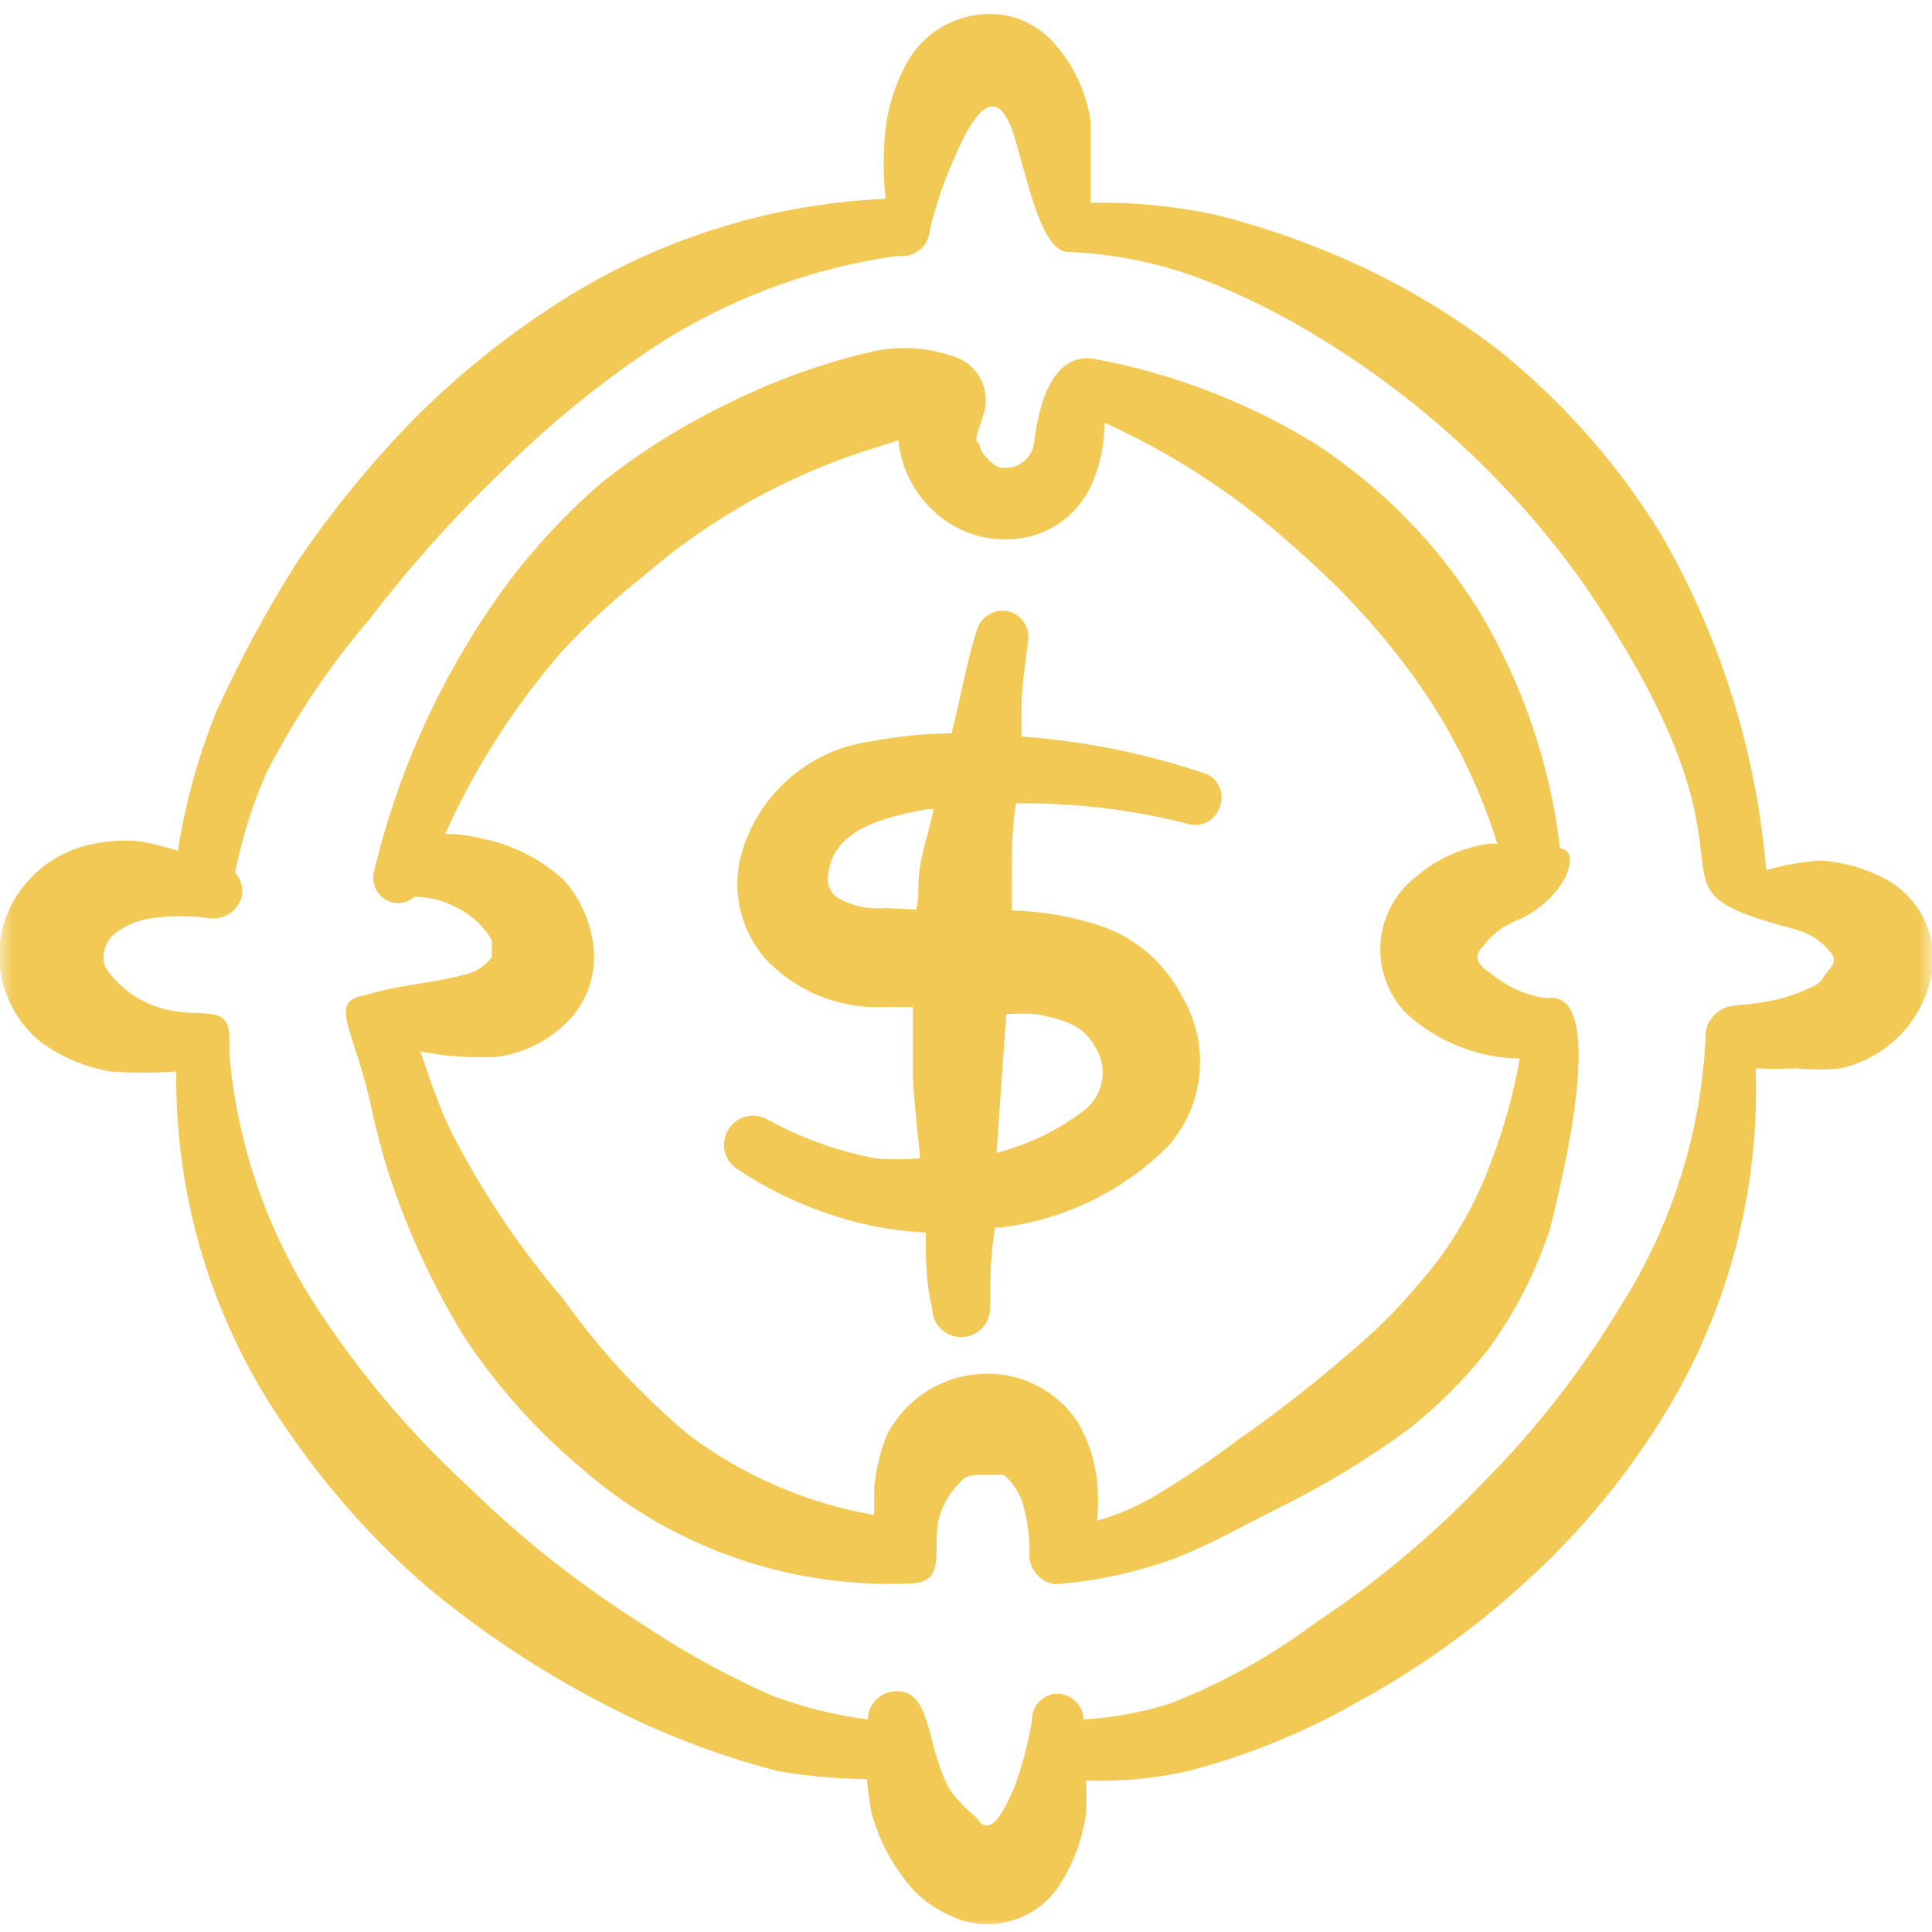<?xml version="1.0" encoding="UTF-8"?> <svg xmlns="http://www.w3.org/2000/svg" viewBox="0 0 75.99 75.99" fill="none"><g clip-path="url(#clip0_328_341)"><g clip-path="url(#clip1_328_341)"><g clip-path="url(#clip2_328_341)"><mask id="mask0_328_341" style="mask-type:luminance" maskUnits="userSpaceOnUse" x="0" y="0" width="304" height="304"><path d="M75.99 0H0V75.99H75.99V0Z" fill="white"></path></mask><g mask="url(#mask0_328_341)"><path fill-rule="evenodd" clip-rule="evenodd" d="M47.493 30.459C45.129 29.648 42.671 29.148 40.179 28.971V27.863C40.179 26.976 40.337 26.121 40.432 25.235C40.479 24.966 40.419 24.691 40.265 24.466C40.111 24.241 39.876 24.085 39.609 24.032C39.346 23.991 39.077 24.05 38.855 24.197C38.633 24.343 38.473 24.566 38.406 24.823C37.994 26.153 37.772 27.514 37.424 28.844C36.361 28.855 35.301 28.961 34.258 29.161C33.024 29.327 31.87 29.864 30.948 30.701C30.026 31.538 29.381 32.635 29.097 33.847C28.958 34.511 28.972 35.197 29.136 35.855C29.301 36.514 29.612 37.126 30.047 37.646C30.637 38.296 31.363 38.808 32.172 39.147C32.982 39.486 33.856 39.644 34.733 39.609H35.904V42.143C35.904 42.997 36.094 44.422 36.189 45.562C35.61 45.61 35.027 45.61 34.448 45.562C32.961 45.285 31.529 44.772 30.205 44.042C30.076 43.965 29.933 43.915 29.785 43.893C29.636 43.871 29.485 43.879 29.339 43.915C29.194 43.952 29.057 44.017 28.936 44.107C28.816 44.197 28.714 44.309 28.638 44.438C28.561 44.567 28.51 44.71 28.488 44.858C28.466 45.007 28.474 45.158 28.511 45.304C28.548 45.449 28.613 45.586 28.702 45.706C28.792 45.827 28.904 45.928 29.034 46.005C30.522 46.993 32.172 47.711 33.909 48.127C34.73 48.322 35.568 48.439 36.411 48.475C36.411 49.457 36.411 50.47 36.664 51.451C36.664 51.754 36.784 52.044 36.998 52.257C37.212 52.471 37.502 52.591 37.804 52.591C38.106 52.591 38.396 52.471 38.61 52.257C38.824 52.044 38.944 51.754 38.944 51.451C38.944 50.438 38.944 49.425 39.134 48.285H39.324C41.81 47.993 44.128 46.878 45.91 45.119C46.623 44.329 47.067 43.332 47.175 42.273C47.283 41.213 47.05 40.147 46.511 39.229C46.157 38.522 45.659 37.898 45.048 37.396C44.437 36.894 43.727 36.526 42.965 36.317C41.936 36.009 40.872 35.839 39.799 35.81V34.765C39.799 33.657 39.799 32.549 39.957 31.599C42.219 31.568 44.476 31.834 46.67 32.39C46.796 32.435 46.93 32.454 47.065 32.447C47.199 32.439 47.33 32.405 47.451 32.346C47.572 32.287 47.68 32.204 47.768 32.103C47.857 32.002 47.925 31.885 47.968 31.757C48.068 31.521 48.074 31.255 47.986 31.015C47.898 30.774 47.721 30.575 47.493 30.459ZM43.06 41.161C43.324 41.56 43.426 42.045 43.343 42.516C43.261 42.987 43.001 43.409 42.617 43.694C41.599 44.467 40.436 45.027 39.197 45.34L39.577 39.894C39.988 39.86 40.401 39.86 40.812 39.894C41.825 40.116 42.617 40.306 43.06 41.161ZM34.828 35.715C34.167 35.78 33.502 35.636 32.928 35.303C32.786 35.202 32.677 35.06 32.615 34.897C32.553 34.734 32.541 34.556 32.58 34.385C32.738 32.739 34.511 32.169 36.506 31.82H36.728C36.569 32.58 36.316 33.309 36.189 34.069C36.063 34.829 36.189 35.208 36.031 35.778L34.828 35.715Z" fill="#F2C954"></path><path fill-rule="evenodd" clip-rule="evenodd" d="M74.279 34.639C73.453 34.177 72.533 33.906 71.588 33.847C70.869 33.897 70.158 34.024 69.467 34.227C69.079 29.563 67.663 25.043 65.319 20.992C63.629 18.256 61.488 15.826 58.986 13.805C57.297 12.502 55.471 11.388 53.54 10.48C51.747 9.647 49.882 8.979 47.968 8.485C46.306 8.112 44.605 7.942 42.902 7.979V4.812C42.738 3.631 42.219 2.527 41.413 1.646C40.917 1.109 40.263 0.743 39.545 0.601C38.779 0.474 37.993 0.589 37.295 0.929C36.597 1.269 36.022 1.819 35.651 2.501C35.221 3.298 34.942 4.167 34.828 5.066C34.733 5.982 34.733 6.905 34.828 7.82C30.117 8.027 25.551 9.516 21.624 12.127C19.618 13.441 17.76 14.97 16.084 16.686C14.451 18.381 12.968 20.214 11.651 22.164C10.458 24.05 9.4 26.018 8.485 28.053C7.783 29.794 7.283 31.611 6.996 33.467C6.499 33.307 5.991 33.18 5.477 33.087C4.676 33.015 3.869 33.1 3.102 33.34C2.377 33.577 1.723 33.99 1.197 34.543C0.672 35.096 0.293 35.771 0.094 36.507C-0.102 37.315 -0.066 38.163 0.197 38.952C0.46 39.742 0.94 40.442 1.582 40.971C2.397 41.571 3.34 41.972 4.337 42.143C5.201 42.205 6.069 42.205 6.933 42.143C6.874 47.167 8.391 52.083 11.271 56.201C12.825 58.485 14.666 60.56 16.748 62.375C18.84 64.121 21.111 65.639 23.524 66.903C25.76 68.098 28.13 69.023 30.585 69.657C31.746 69.86 32.921 69.966 34.099 69.974C34.134 70.431 34.197 70.886 34.289 71.335C34.593 72.438 35.145 73.456 35.904 74.312C36.306 74.742 36.791 75.087 37.329 75.325C38.088 75.703 38.961 75.783 39.776 75.548C40.591 75.314 41.288 74.782 41.73 74.058C42.246 73.23 42.581 72.302 42.712 71.335C42.744 70.903 42.744 70.469 42.712 70.037C44.063 70.083 45.414 69.955 46.733 69.657C49.071 69.05 51.318 68.135 53.414 66.934C55.767 65.651 57.957 64.088 59.936 62.28C61.933 60.484 63.679 58.429 65.129 56.169C67.858 51.965 69.228 47.025 69.055 42.016C69.582 42.047 70.111 42.047 70.638 42.016C71.227 42.081 71.822 42.081 72.411 42.016C73.308 41.813 74.126 41.351 74.762 40.686C75.399 40.022 75.825 39.185 75.989 38.28C76.102 37.571 75.999 36.846 75.694 36.196C75.39 35.547 74.896 35.004 74.279 34.639ZM71.905 38.185C71.746 38.375 71.651 38.628 71.398 38.755C70.944 38.986 70.466 39.166 69.973 39.293C69.411 39.421 68.839 39.506 68.263 39.546C68.086 39.556 67.912 39.604 67.754 39.686C67.595 39.768 67.456 39.882 67.345 40.021C67.192 40.198 67.103 40.421 67.092 40.655C66.937 44.504 65.757 48.243 63.672 51.483C62.183 53.942 60.408 56.217 58.385 58.259C56.386 60.362 54.156 62.231 51.736 63.831C49.988 65.14 48.071 66.205 46.036 66.998C44.927 67.351 43.779 67.564 42.617 67.631C42.609 67.365 42.499 67.112 42.311 66.923C42.123 66.735 41.87 66.626 41.603 66.618C41.468 66.618 41.333 66.645 41.208 66.698C41.083 66.751 40.97 66.828 40.875 66.926C40.781 67.023 40.707 67.139 40.658 67.265C40.609 67.392 40.586 67.527 40.59 67.663C40.454 68.503 40.242 69.33 39.957 70.132C38.944 72.697 38.532 71.589 38.342 71.43C37.956 71.121 37.614 70.759 37.329 70.354C36.379 68.549 36.664 66.396 35.144 66.523C34.87 66.553 34.616 66.683 34.43 66.886C34.243 67.09 34.137 67.355 34.131 67.631C32.833 67.461 31.558 67.142 30.332 66.681C28.587 65.91 26.913 64.988 25.329 63.926C22.828 62.355 20.503 60.518 18.395 58.449C16.221 56.45 14.297 54.196 12.664 51.736C10.594 48.684 9.341 45.152 9.023 41.478C9.023 41.478 9.023 41.288 9.023 41.161V40.845C9.023 39.261 7.725 40.275 5.857 39.483C5.263 39.221 4.741 38.819 4.337 38.311C4.23 38.205 4.152 38.075 4.108 37.931C4.063 37.788 4.055 37.636 4.083 37.488C4.111 37.305 4.179 37.13 4.283 36.976C4.387 36.823 4.525 36.695 4.685 36.602C5.118 36.308 5.62 36.133 6.142 36.095C6.793 36.015 7.453 36.015 8.105 36.095C8.394 36.165 8.699 36.122 8.958 35.975C9.216 35.828 9.409 35.588 9.498 35.303C9.539 35.132 9.538 34.952 9.494 34.781C9.45 34.61 9.364 34.452 9.244 34.322C9.515 32.973 9.929 31.657 10.479 30.396C11.599 28.217 12.97 26.177 14.564 24.317C16.151 22.242 17.898 20.294 19.788 18.491C21.619 16.674 23.623 15.041 25.772 13.615C28.643 11.755 31.884 10.545 35.271 10.068C35.271 10.068 35.429 10.068 35.524 10.068C35.794 10.061 36.051 9.953 36.244 9.765C36.438 9.578 36.554 9.324 36.569 9.055C36.791 8.121 37.098 7.21 37.487 6.332C38.912 2.881 39.577 4.401 39.894 5.351C40.495 7.409 41.002 9.942 42.047 9.91C43.812 9.983 45.554 10.335 47.208 10.955C48.884 11.604 50.496 12.409 52.021 13.361C56.018 15.817 59.484 19.046 62.216 22.86C70.511 34.924 63.609 34.702 70.67 36.57C71.21 36.723 71.687 37.044 72.031 37.488C72.253 37.805 72.063 37.995 71.905 38.185Z" fill="#F2C954"></path><path fill-rule="evenodd" clip-rule="evenodd" d="M61.361 33.372C60.972 30.081 59.893 26.909 58.195 24.063C57.382 22.748 56.427 21.527 55.345 20.422C54.263 19.313 53.063 18.326 51.768 17.477C49.098 15.829 46.146 14.691 43.06 14.121C40.939 13.741 40.717 17.287 40.654 17.541C40.587 17.809 40.424 18.043 40.197 18.2C39.97 18.357 39.693 18.427 39.419 18.395C39.166 18.395 38.976 18.174 38.786 17.984C38.636 17.827 38.536 17.628 38.501 17.414C38.184 17.414 38.754 16.306 38.754 15.989C38.807 15.614 38.741 15.232 38.565 14.897C38.389 14.561 38.112 14.29 37.773 14.121C36.709 13.691 35.542 13.581 34.417 13.804C32.443 14.252 30.53 14.932 28.717 15.831C26.914 16.691 25.215 17.753 23.651 18.997C22.112 20.324 20.74 21.834 19.567 23.493C17.29 26.734 15.646 30.375 14.722 34.227C14.684 34.356 14.671 34.491 14.685 34.625C14.7 34.759 14.74 34.888 14.805 35.006C14.87 35.124 14.958 35.228 15.063 35.311C15.168 35.395 15.289 35.457 15.419 35.493C15.574 35.531 15.735 35.53 15.889 35.492C16.044 35.453 16.187 35.378 16.306 35.271C16.942 35.275 17.565 35.45 18.11 35.778C18.625 36.057 19.053 36.474 19.345 36.981V37.646C19.076 38.009 18.68 38.258 18.237 38.343C16.939 38.691 15.546 38.755 14.406 39.134C12.791 39.388 13.994 40.464 14.659 43.82C14.849 44.612 15.039 45.404 15.292 46.164C16.017 48.379 16.995 50.504 18.205 52.496C19.475 54.441 21.022 56.19 22.796 57.689C26.366 60.842 31.02 62.487 35.778 62.28C37.393 62.28 36.538 60.665 37.013 59.462C37.181 59.005 37.451 58.593 37.804 58.259C37.994 58.005 38.374 58.005 38.723 58.005H39.482C39.838 58.319 40.101 58.724 40.242 59.177C40.406 59.775 40.492 60.392 40.496 61.013C40.459 61.315 40.541 61.618 40.724 61.861C40.907 62.103 41.177 62.264 41.477 62.311C43.089 62.193 44.677 61.852 46.195 61.298C47.588 60.76 48.854 60.032 50.121 59.398C51.963 58.5 53.722 57.44 55.377 56.232C56.555 55.307 57.618 54.244 58.543 53.066C59.603 51.611 60.426 49.997 60.981 48.285C60.981 48.127 63.578 38.786 60.823 39.261C60.03 39.155 59.283 38.826 58.67 38.311C58.258 38.058 57.847 37.678 58.322 37.235C58.648 36.779 59.099 36.427 59.62 36.221C61.52 35.43 62.279 33.467 61.361 33.372ZM55.662 34.512C55.265 34.825 54.939 35.218 54.704 35.666C54.469 36.113 54.33 36.605 54.298 37.11C54.265 37.614 54.338 38.12 54.513 38.594C54.688 39.068 54.961 39.501 55.314 39.863C56.537 40.976 58.124 41.607 59.778 41.636C59.512 43.119 59.098 44.572 58.543 45.974C57.88 47.7 56.903 49.288 55.662 50.659C54.887 51.582 54.029 52.43 53.097 53.193C51.674 54.435 50.184 55.597 48.633 56.675C47.559 57.49 46.439 58.241 45.277 58.923C44.608 59.304 43.896 59.602 43.155 59.81C43.202 59.305 43.202 58.796 43.155 58.29C43.072 57.464 42.813 56.665 42.396 55.947C41.974 55.305 41.386 54.789 40.695 54.454C40.004 54.12 39.234 53.979 38.469 54.048C37.72 54.108 36.999 54.357 36.374 54.773C35.748 55.188 35.238 55.756 34.892 56.422C34.626 57.081 34.456 57.774 34.385 58.48V59.588C31.73 59.13 29.222 58.044 27.071 56.422C25.215 54.865 23.566 53.077 22.163 51.103C20.561 49.235 19.17 47.197 18.015 45.024C17.679 44.415 17.393 43.78 17.16 43.124C16.907 42.522 16.749 41.921 16.527 41.351C17.506 41.548 18.506 41.622 19.503 41.572C20.497 41.447 21.426 41.016 22.163 40.338C22.602 39.945 22.938 39.452 23.142 38.9C23.346 38.348 23.412 37.755 23.335 37.171C23.217 36.216 22.808 35.321 22.163 34.607C21.275 33.79 20.18 33.231 18.997 32.992C18.511 32.865 18.011 32.801 17.509 32.802C18.693 30.168 20.261 27.725 22.163 25.551C23.146 24.504 24.204 23.531 25.329 22.638C28.012 20.324 31.151 18.598 34.543 17.572L35.335 17.319C35.437 18.373 35.921 19.352 36.696 20.074C37.468 20.82 38.504 21.23 39.577 21.213C40.286 21.22 40.98 21.02 41.576 20.637C42.173 20.255 42.644 19.707 42.934 19.06C43.271 18.292 43.444 17.462 43.44 16.622C45.636 17.619 47.699 18.885 49.583 20.39C50.628 21.245 51.609 22.132 52.591 23.082C53.522 24.014 54.39 25.008 55.187 26.058C56.834 28.195 58.088 30.607 58.892 33.182H58.607C57.515 33.325 56.491 33.787 55.662 34.512Z" fill="#F2C954"></path></g></g></g></g><defs><clipPath id="clip0_328_341"><rect width="18.995" height="18.995" fill="white" transform="scale(4.001)"></rect></clipPath><clipPath id="clip1_328_341"><rect width="18.995" height="18.995" fill="white" transform="scale(4.001)"></rect></clipPath><clipPath id="clip2_328_341"><rect width="18.995" height="18.995" fill="white" transform="scale(4.001)"></rect></clipPath></defs></svg> 